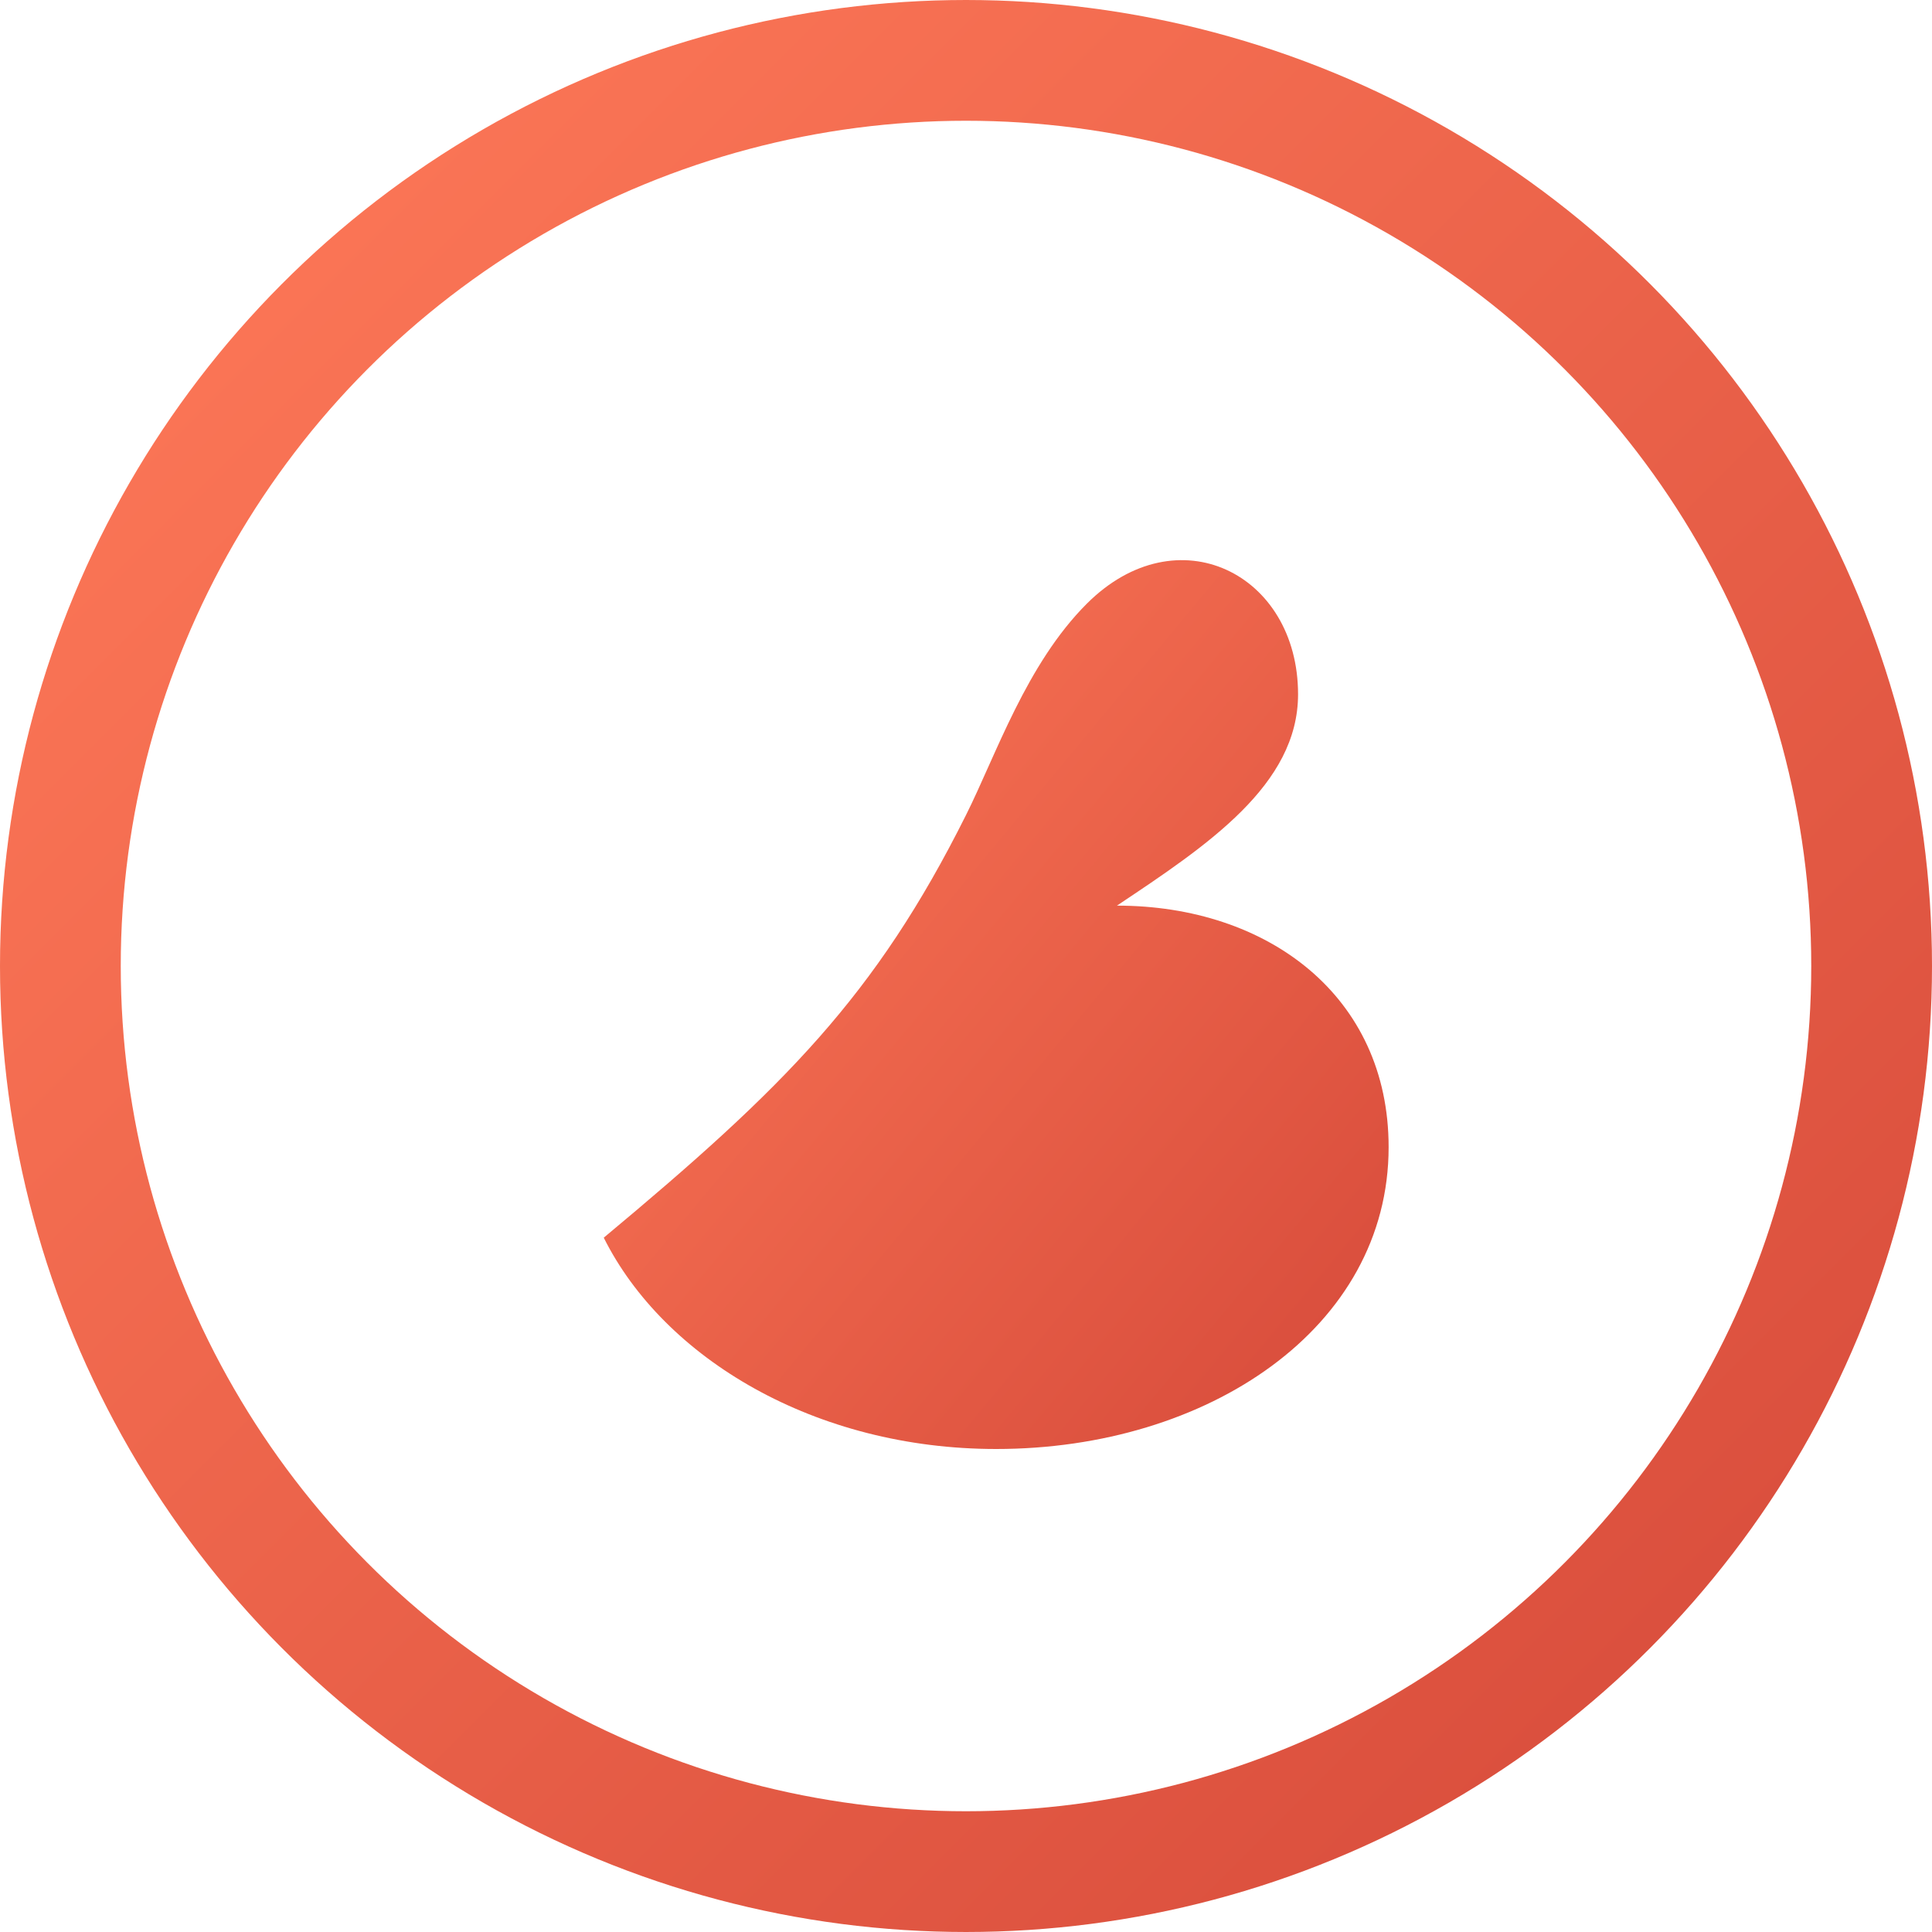 <svg xmlns="http://www.w3.org/2000/svg" viewBox="0 0 64 64">
  <defs>
    <linearGradient id="g" x1="0" x2="1" y1="0" y2="1">
      <stop offset="0" stop-color="#ff7a59"/>
      <stop offset="1" stop-color="#d64a3a"/>
    </linearGradient>
  </defs>
  <circle cx="32" cy="32" r="30" fill="none" stroke="url(#g)" stroke-width="4"/>
  <path d="M20 41c6-5 9-8 12-14 1-2 2-5 4-7 3-3 7-1 7 3 0 3-3 5-6 7 5 0 9 3 9 8 0 6-6 10-13 10-6 0-11-3-13-7z" fill="url(#g)"/>
</svg>